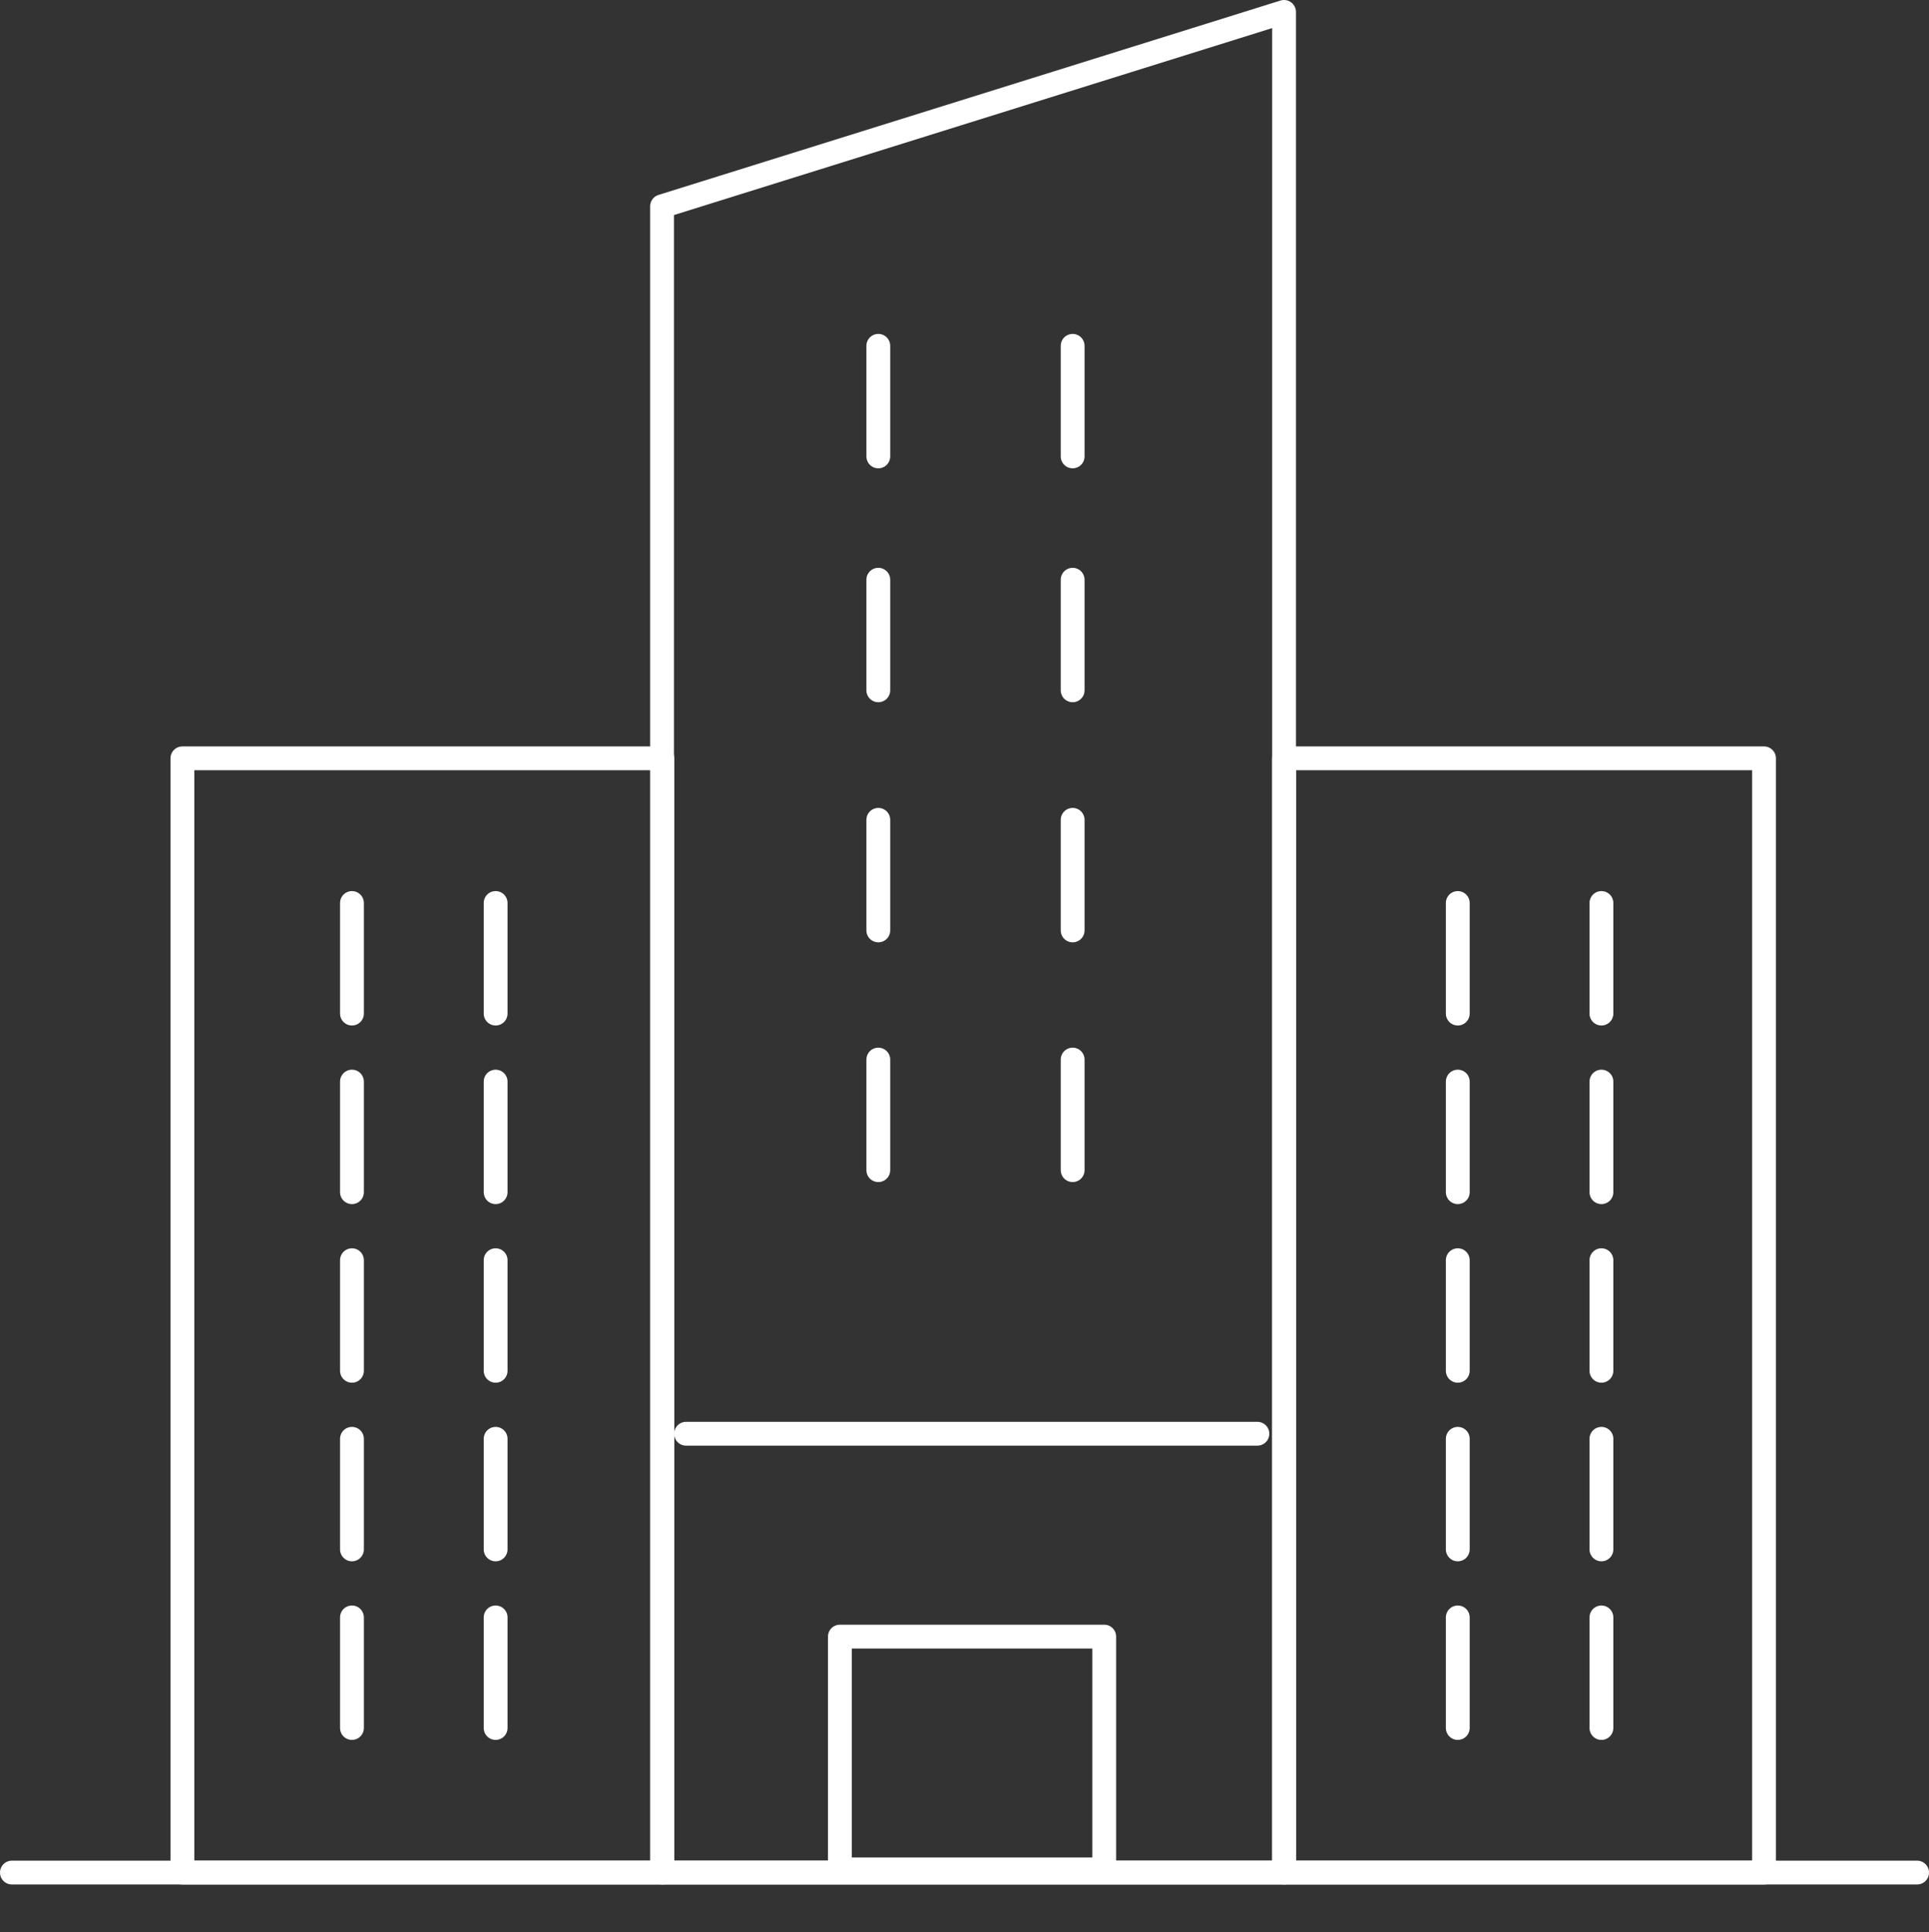 <?xml version="1.0" encoding="UTF-8"?> <svg xmlns="http://www.w3.org/2000/svg" xmlns:xlink="http://www.w3.org/1999/xlink" width="81" height="81.134" viewBox="0 0 81 81.134"><rect x="0" y="0" width="81" height="81.134" fill="#333333" stroke="none"/><defs><clipPath id="clip-path"><rect id="Rectangle_1548" data-name="Rectangle 1548" width="81" height="81.134" transform="translate(0 0)" fill="none"></rect></clipPath><clipPath id="clip-path-2"><rect id="Rectangle_1550" data-name="Rectangle 1550" width="81" height="79.134" transform="translate(0 0)" fill="none"></rect></clipPath></defs><g id="Group_4064" data-name="Group 4064" transform="translate(0 0)"><g id="Group_4061" data-name="Group 4061"><g id="Group_4060" data-name="Group 4060" clip-path="url(#clip-path)"><rect id="Rectangle_1546" data-name="Rectangle 1546" width="20.153" height="46.79" transform="translate(7.659 31.844)" fill="none" stroke="#fff" stroke-linecap="round" stroke-linejoin="round" stroke-width="1"></rect><rect id="Rectangle_1547" data-name="Rectangle 1547" width="20.153" height="46.79" transform="translate(53.919 31.844)" fill="none" stroke="#fff" stroke-linecap="round" stroke-linejoin="round" stroke-width="1"></rect><path id="Path_1937" data-name="Path 1937" d="M53.918,78.634H27.8V8.663L53.918.5Z" fill="none" stroke="#fff" stroke-linecap="round" stroke-linejoin="round" stroke-width="1"></path><path id="Path_1939" data-name="Path 1939" d="M0,0H80" transform="translate(0.5 78.634)" fill="none" stroke="#fff" stroke-linecap="round" stroke-width="1"></path></g></g><line id="Line_1188" data-name="Line 1188" x2="23.991" transform="translate(28.808 60.206)" fill="none" stroke="#fff" stroke-linecap="round" stroke-linejoin="round" stroke-width="1"></line><g id="Group_4063" data-name="Group 4063"><g id="Group_4062" data-name="Group 4062" clip-path="url(#clip-path-2)"><rect id="Rectangle_1549" data-name="Rectangle 1549" width="11.1" height="9.775" transform="translate(35.267 68.725)" fill="none" stroke="#fff" stroke-linecap="round" stroke-linejoin="round" stroke-width="1"></rect></g></g><line id="Line_1189" data-name="Line 1189" y2="4.644" transform="translate(14.779 37.919)" fill="none" stroke="#fff" stroke-linecap="round" stroke-linejoin="round" stroke-width="1"></line><line id="Line_1190" data-name="Line 1190" y2="4.644" transform="translate(14.779 45.419)" fill="none" stroke="#fff" stroke-linecap="round" stroke-linejoin="round" stroke-width="1"></line><line id="Line_1191" data-name="Line 1191" y2="4.644" transform="translate(14.779 52.919)" fill="none" stroke="#fff" stroke-linecap="round" stroke-linejoin="round" stroke-width="1"></line><line id="Line_1192" data-name="Line 1192" y2="4.644" transform="translate(14.779 60.419)" fill="none" stroke="#fff" stroke-linecap="round" stroke-linejoin="round" stroke-width="1"></line><line id="Line_1193" data-name="Line 1193" y2="4.644" transform="translate(14.779 67.919)" fill="none" stroke="#fff" stroke-linecap="round" stroke-linejoin="round" stroke-width="1"></line><line id="Line_1194" data-name="Line 1194" y2="4.644" transform="translate(20.812 37.919)" fill="none" stroke="#fff" stroke-linecap="round" stroke-linejoin="round" stroke-width="1"></line><line id="Line_1195" data-name="Line 1195" y2="4.644" transform="translate(20.812 45.419)" fill="none" stroke="#fff" stroke-linecap="round" stroke-linejoin="round" stroke-width="1"></line><line id="Line_1196" data-name="Line 1196" y2="4.644" transform="translate(20.812 52.919)" fill="none" stroke="#fff" stroke-linecap="round" stroke-linejoin="round" stroke-width="1"></line><line id="Line_1197" data-name="Line 1197" y2="4.644" transform="translate(20.812 60.419)" fill="none" stroke="#fff" stroke-linecap="round" stroke-linejoin="round" stroke-width="1"></line><line id="Line_1198" data-name="Line 1198" y2="4.644" transform="translate(20.812 67.919)" fill="none" stroke="#fff" stroke-linecap="round" stroke-linejoin="round" stroke-width="1"></line><line id="Line_1199" data-name="Line 1199" y2="4.644" transform="translate(61.213 37.919)" fill="none" stroke="#fff" stroke-linecap="round" stroke-linejoin="round" stroke-width="1"></line><line id="Line_1200" data-name="Line 1200" y2="4.644" transform="translate(61.213 45.419)" fill="none" stroke="#fff" stroke-linecap="round" stroke-linejoin="round" stroke-width="1"></line><line id="Line_1201" data-name="Line 1201" y2="4.644" transform="translate(61.213 52.919)" fill="none" stroke="#fff" stroke-linecap="round" stroke-linejoin="round" stroke-width="1"></line><line id="Line_1202" data-name="Line 1202" y2="4.644" transform="translate(61.213 60.419)" fill="none" stroke="#fff" stroke-linecap="round" stroke-linejoin="round" stroke-width="1"></line><line id="Line_1203" data-name="Line 1203" y2="4.644" transform="translate(61.213 67.919)" fill="none" stroke="#fff" stroke-linecap="round" stroke-linejoin="round" stroke-width="1"></line><line id="Line_1204" data-name="Line 1204" y2="4.644" transform="translate(67.245 37.919)" fill="none" stroke="#fff" stroke-linecap="round" stroke-linejoin="round" stroke-width="1"></line><line id="Line_1205" data-name="Line 1205" y2="4.644" transform="translate(67.245 45.419)" fill="none" stroke="#fff" stroke-linecap="round" stroke-linejoin="round" stroke-width="1"></line><line id="Line_1206" data-name="Line 1206" y2="4.644" transform="translate(67.245 52.919)" fill="none" stroke="#fff" stroke-linecap="round" stroke-linejoin="round" stroke-width="1"></line><line id="Line_1207" data-name="Line 1207" y2="4.644" transform="translate(67.245 60.419)" fill="none" stroke="#fff" stroke-linecap="round" stroke-linejoin="round" stroke-width="1"></line><line id="Line_1208" data-name="Line 1208" y2="4.644" transform="translate(67.245 67.919)" fill="none" stroke="#fff" stroke-linecap="round" stroke-linejoin="round" stroke-width="1"></line><line id="Line_1209" data-name="Line 1209" y2="4.644" transform="translate(36.881 14.522)" fill="none" stroke="#fff" stroke-linecap="round" stroke-linejoin="round" stroke-width="1"></line><line id="Line_1210" data-name="Line 1210" y2="4.644" transform="translate(36.881 24.344)" fill="none" stroke="#fff" stroke-linecap="round" stroke-linejoin="round" stroke-width="1"></line><line id="Line_1211" data-name="Line 1211" y2="4.644" transform="translate(36.881 34.427)" fill="none" stroke="#fff" stroke-linecap="round" stroke-linejoin="round" stroke-width="1"></line><line id="Line_1212" data-name="Line 1212" y2="4.644" transform="translate(36.881 44.494)" fill="none" stroke="#fff" stroke-linecap="round" stroke-linejoin="round" stroke-width="1"></line><line id="Line_1213" data-name="Line 1213" y2="4.644" transform="translate(45.041 14.522)" fill="none" stroke="#fff" stroke-linecap="round" stroke-linejoin="round" stroke-width="1"></line><line id="Line_1214" data-name="Line 1214" y2="4.644" transform="translate(45.041 24.344)" fill="none" stroke="#fff" stroke-linecap="round" stroke-linejoin="round" stroke-width="1"></line><line id="Line_1215" data-name="Line 1215" y2="4.644" transform="translate(45.041 34.427)" fill="none" stroke="#fff" stroke-linecap="round" stroke-linejoin="round" stroke-width="1"></line><line id="Line_1216" data-name="Line 1216" y2="4.644" transform="translate(45.041 44.494)" fill="none" stroke="#fff" stroke-linecap="round" stroke-linejoin="round" stroke-width="1"></line></g></svg> 
